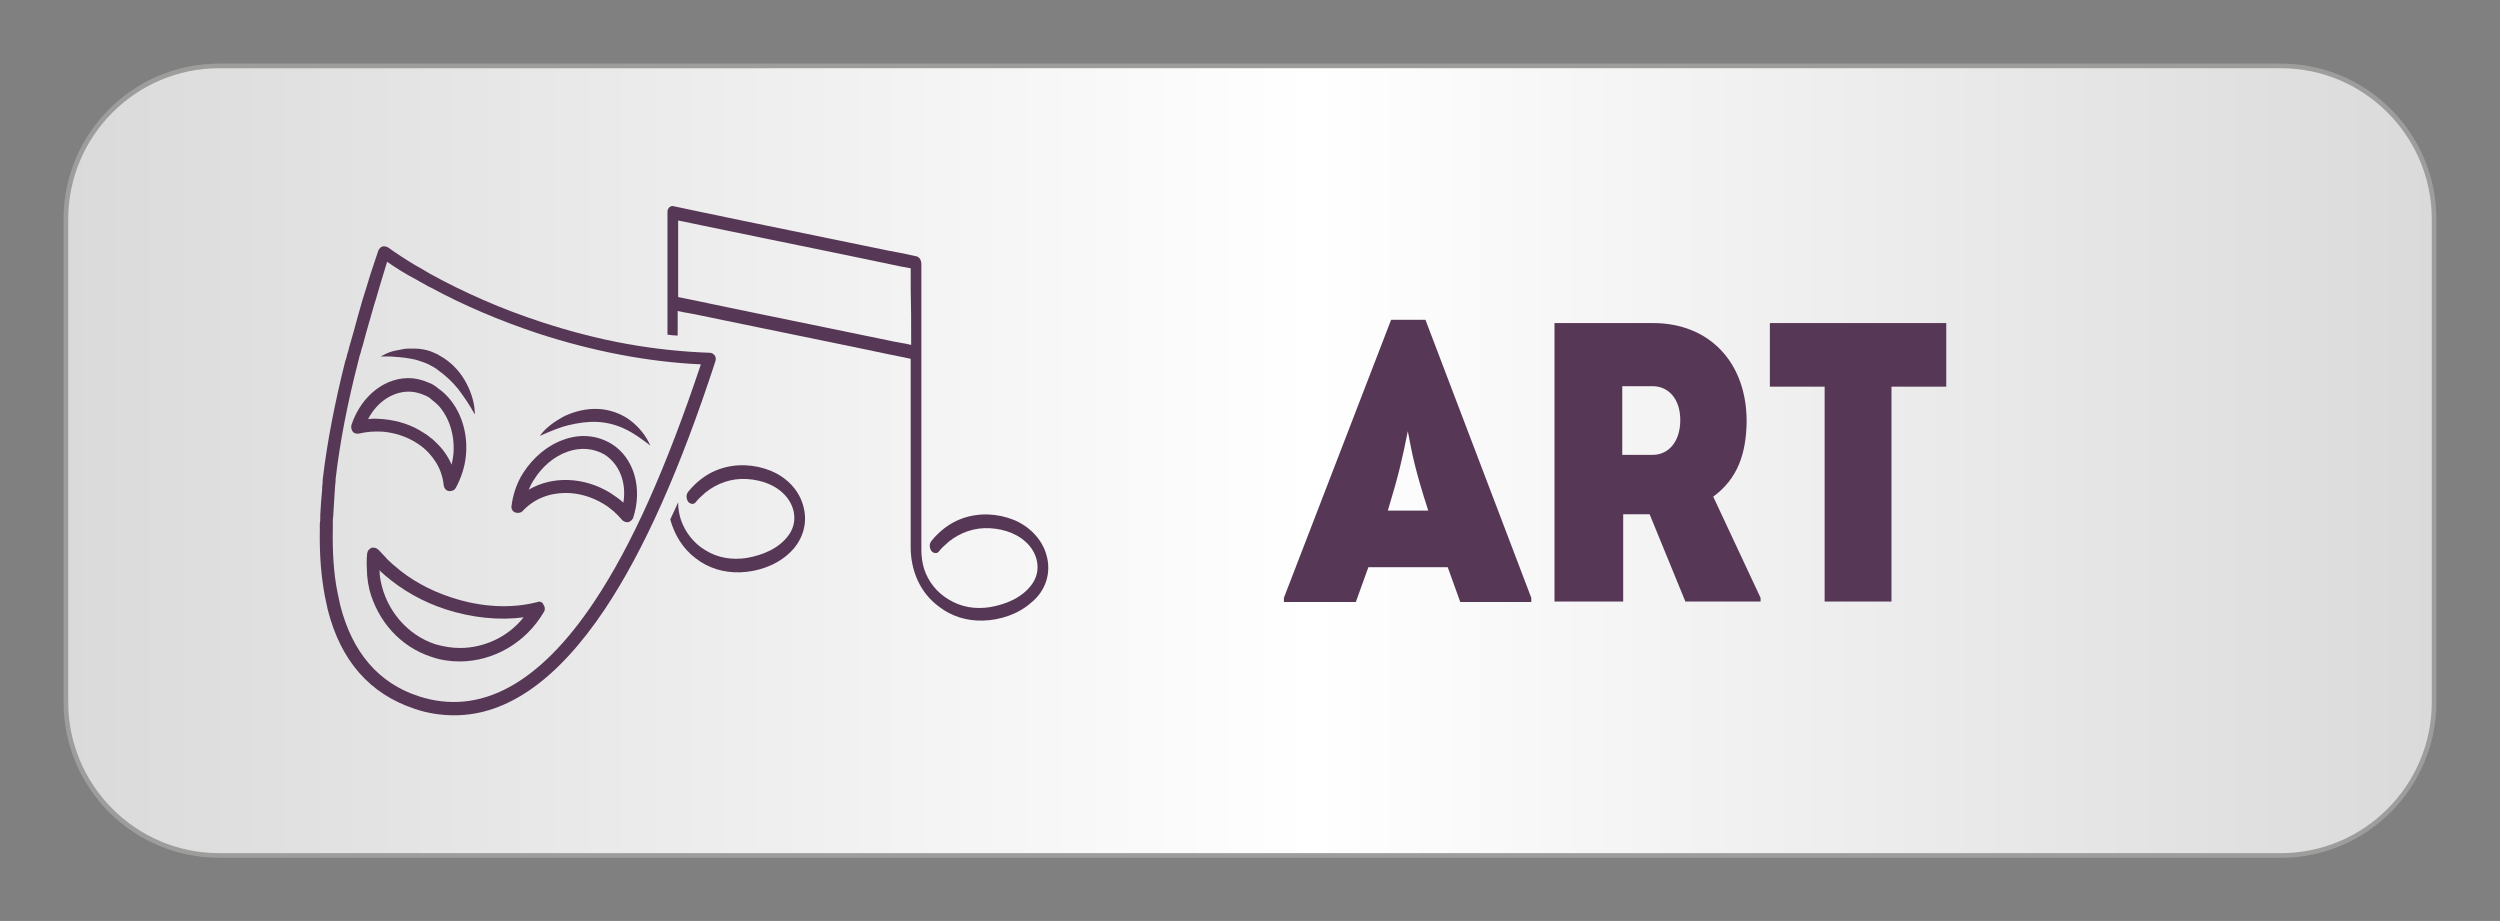 <?xml version="1.0" encoding="utf-8"?>
<!-- Generator: Adobe Illustrator 26.0.0, SVG Export Plug-In . SVG Version: 6.00 Build 0)  -->
<svg version="1.1" id="Layer_1" xmlns="http://www.w3.org/2000/svg" xmlns:xlink="http://www.w3.org/1999/xlink" x="0px" y="0px"
	 viewBox="0 0 538.6 198.4" enable-background="new 0 0 538.6 198.4" xml:space="preserve">
<rect x="0" y="0" width="538.6" height="198.4" fill="#808080" stroke="none"/>
<defs>
  <style type="text/css">
   <![CDATA[
    .icon {fill:#573756}
    .fil3 {filter: drop-shadow(3px 5px 2px rgb(0 0 0 / 0.4));}
    .fil3:hover { .icon {fill:#0089c7} #text {fill:#0089c7}}
    .fil3:active { .icon {fill:#0089c7} #text {fill:#0089c7}}
   ]]>
  </style>
 </defs>   
<g class="fil3">
	
		
	<g>
		<linearGradient id="SVGID_1_" gradientUnits="userSpaceOnUse" x1="14.173" y1="99.213" x2="524.409" y2="99.213">
			<stop  offset="0" style="stop-color:#DADADA"/>
			<stop  offset="0.527" style="stop-color:#FFFFFF"/>
			<stop  offset="1" style="stop-color:#DADADA"/>
		</linearGradient>
		<path fill="url(#SVGID_1_)" d="M14.2,151.3V47.2c0-18.2,14.8-33,33-33h444.2c18.2,0,33,14.8,33,33v104.1c0,18.2-14.8,33-33,33
			H47.2C28.9,184.3,14.2,169.5,14.2,151.3z"/>
		<path fill="#9D9D9C" d="M491.4,184.8H47.2c-18.5,0-33.5-15-33.5-33.5V47.2c0-18.5,15-33.5,33.5-33.5h444.2
			c18.5,0,33.5,15,33.5,33.5v104.1C524.9,169.7,509.9,184.8,491.4,184.8z M47.2,14.7c-17.9,0-32.5,14.6-32.5,32.5v104.1
			c0,17.9,14.6,32.5,32.5,32.5h444.2c17.9,0,32.5-14.6,32.5-32.5V47.2c0-17.9-14.6-32.5-32.5-32.5H47.2z"/>
	</g>
	<path id="text" fill="#573756" d="M314.6,129.7l-2.7-7.5h-17.1l-2.7,7.5h-15.5v-0.9l23.1-59.9h7.4l22.8,59.9v0.9H314.6z M307.7,110
		c-2.8-8.7-3.4-11.8-4.4-17.1c-1.2,5.9-1.8,8.8-4.3,17.1H307.7z M363.1,129.6l-7.7-18.8h-5.7v18.8h-14.8V69.6h21.2
		c12.2,0,20.2,8.5,20.2,21.2c-0.1,6.9-1.9,12.3-7.2,16.2l10.2,21.8v0.8L363.1,129.6L363.1,129.6z M356,98c3.6,0,6-3,6-7.5
		c0-4.4-2.4-7.3-6-7.3h-6.5V98L356,98L356,98z M419.3,69.6v13.7h-11.8v46.3h-14.4V83.3h-11.8V69.6H419.3z"/>
	<g>
		<g>
			<path class="icon" d="M154,76.6c-0.3-0.4-0.7-0.6-1.1-0.6c-5.7-0.2-11.7-0.8-17.8-1.9c-6.1-1.1-12.3-2.7-18.4-4.7
				c-8.6-2.8-16.8-6.4-24.2-10.5c-0.5-0.3-1-0.6-1.5-0.9c-0.5-0.3-1.1-0.6-1.6-0.9c-2-1.2-4-2.5-5.8-3.8c-0.4-0.2-0.8-0.3-1.2-0.2
				c-0.4,0.1-0.7,0.5-0.9,0.9c-0.4,1.2-0.8,2.4-1.2,3.6c-0.2,0.5-0.3,1-0.5,1.5c-0.6,1.9-1.1,3.7-1.7,5.5c-0.1,0.5-0.3,0.9-0.4,1.4
				c-0.1,0.5-0.3,0.9-0.4,1.4c-0.7,2.6-1.4,5.1-2.1,7.5c-0.1,0.5-0.2,0.9-0.4,1.4c-0.1,0.5-0.2,1-0.4,1.4c-2.3,9.2-3.9,17.5-4.8,25
				c-0.1,0.5-0.1,0.9-0.1,1.4c-0.1,0.5-0.1,1-0.1,1.4c-0.2,1.9-0.3,3.6-0.4,5.4c0,0.2,0,0.3,0,0.5c0,0.5,0,0.9-0.1,1.4
				c0,0.5,0,0.9,0,1.4c-0.1,5.3,0.3,10.1,1.1,14.3c0.1,0.5,0.2,0.9,0.3,1.4c0.1,0.5,0.2,0.9,0.3,1.4c2.8,11.1,9.1,18.2,18.7,21.4
				c2.9,1,5.8,1.4,8.6,1.4c11.4,0,22.3-7.7,32.5-23c8.3-12.5,16.1-29.9,23.7-53.2C154.3,77.4,154.2,76.9,154,76.6z M128.1,129.5
				c-11.9,17.9-24.7,24.8-37.9,20.5c-8.6-2.8-14.3-9.4-16.9-19.6c-0.1-0.4-0.2-0.9-0.3-1.4c-0.1-0.5-0.2-0.9-0.3-1.4
				c-0.8-4-1.1-8.6-1-13.7c0-0.5,0-0.9,0-1.4c0-0.5,0-0.9,0.1-1.4c0-0.1,0-0.1,0-0.2c0.1-1.6,0.2-3.2,0.3-4.8c0-0.5,0.1-1,0.1-1.5
				c0.1-0.5,0.1-0.9,0.1-1.4c0.9-7.7,2.5-16.2,5-25.8c0.1-0.5,0.2-0.9,0.4-1.4c0.1-0.5,0.2-0.9,0.4-1.4c0.5-2,1.1-4,1.7-6.1
				c0.1-0.5,0.3-0.9,0.4-1.4c0.1-0.5,0.3-0.9,0.4-1.4c0.5-1.5,0.9-3.1,1.4-4.7c0.1-0.4,0.3-0.9,0.4-1.3c0.3-1.1,0.7-2.2,1-3.3
				c2,1.4,4.1,2.7,6.4,3.9c0.5,0.3,1,0.6,1.6,0.9c0.5,0.3,1,0.6,1.5,0.8c7,3.8,14.8,7.1,22.9,9.8c11.9,3.9,24,6.2,35.2,6.7
				C143.5,100.9,136.1,117.5,128.1,129.5z"/>
			<path class="icon" d="M115.8,129.7c-5.7,1.5-12.3,1.1-18.6-1c-4.6-1.5-8.8-3.8-12.2-6.8c-0.4-0.3-0.7-0.6-1-0.9
				c-0.4-0.3-0.7-0.7-1-1c-0.5-0.5-0.9-1-1.4-1.5c-0.4-0.4-0.9-0.6-1.5-0.5c-0.5,0.2-0.9,0.6-1,1.2c-0.1,0.8-0.1,1.6-0.1,2.4
				c0,0.8,0.1,1.6,0.1,2.4c0.1,0.6,0.1,1.1,0.2,1.6c0.1,0.5,0.2,1,0.3,1.5c1.8,6.7,6.6,12.2,13.3,14.4c2,0.7,4.1,1,6.1,1
				c7.3,0,14.3-4,18.2-10.7c0.3-0.5,0.2-1.1-0.1-1.5C116.9,129.7,116.3,129.5,115.8,129.7z M99.1,139.6c-1.8,0-3.5-0.3-5.3-0.8
				c-6.1-2-10.6-7.4-11.8-13.7c-0.1-0.6-0.2-1.1-0.2-1.7c0-0.2,0-0.4-0.1-0.6c0.1,0.1,0.2,0.2,0.3,0.3c0.3,0.3,0.7,0.6,1,0.9
				c3.6,3.1,8.1,5.7,13.1,7.3c5.6,1.8,11.4,2.4,16.7,1.7C109.5,137.2,104.3,139.6,99.1,139.6z"/>
			<path class="icon" d="M82.5,93c3.3,0.3,6.2,1.5,8.5,3.3c0.5,0.4,0.9,0.8,1.3,1.2c0.4,0.5,0.9,1,1.2,1.5
				c1.2,1.6,1.9,3.6,2.1,5.6c0.1,0.6,0.5,1.1,1.1,1.2c0.1,0,0.2,0,0.3,0c0.5,0,1-0.3,1.2-0.7c1.2-2.2,2-4.7,2.2-7.2
				c0.5-6-2-11.5-6.1-14.3C94,83.3,93.5,83,93,82.7c-0.5-0.2-1-0.4-1.5-0.6c-0.9-0.3-1.7-0.5-2.6-0.6c-5.7-0.5-11.1,3.7-13.2,10.1
				c-0.1,0.5,0,1,0.3,1.4c0.3,0.4,0.9,0.5,1.4,0.4C79,93,80.7,92.9,82.5,93z M79.3,90.3c2-3.9,5.7-6.2,9.4-5.9c1,0.1,2,0.4,2.9,0.8
				c0.5,0.2,1,0.5,1.4,0.9c0.5,0.4,1,0.8,1.4,1.2c2.3,2.5,3.6,6.3,3.3,10.4c-0.1,0.8-0.2,1.6-0.4,2.4c-0.8-1.8-1.9-3.4-3.4-4.8
				c-0.4-0.4-0.8-0.8-1.3-1.1c-0.4-0.4-0.9-0.7-1.4-1c-2.4-1.6-5.4-2.6-8.6-2.9c-0.5,0-1.1-0.1-1.6-0.1
				C80.5,90.2,79.9,90.2,79.3,90.3z"/>
			<path class="icon" d="M131.7,95.6c-3-1.8-6.6-2.2-10.2-0.9c-3.5,1.2-6.6,3.8-8.8,7.2c-1.4,2.2-2.2,4.7-2.5,7.1
				c-0.1,0.6,0.2,1.2,0.8,1.4c0.6,0.2,1.2,0.1,1.6-0.3c2.4-2.6,5.7-3.9,9.3-3.9c2.7,0,5.6,0.8,8.2,2.4c1.5,0.9,2.8,2.1,3.9,3.4
				c0.3,0.3,0.7,0.5,1.1,0.5c0.1,0,0.2,0,0.2,0c0.5-0.1,0.9-0.5,1.1-0.9C138.5,105.2,136.6,98.6,131.7,95.6z M134.3,108.3
				c-0.8-0.8-1.8-1.4-2.8-2.1c-5.7-3.5-12.5-3.7-17.6-0.7c0.3-0.7,0.7-1.5,1.1-2.1c1.8-2.9,4.4-5.1,7.3-6.1c2.8-1,5.6-0.7,7.9,0.6
				C133.5,100,135,104,134.3,108.3z"/>
			<path class="icon" d="M128.7,90.9c2,0.1,4,0.6,5.9,1.5c1.9,0.9,3.7,2.2,5.5,3.6c-0.9-2.1-2.4-4-4.4-5.5
				c-1.9-1.4-4.4-2.3-6.9-2.4c-2.5-0.1-4.9,0.5-7.1,1.5c-2.1,1.1-4.1,2.5-5.4,4.3c2.1-0.9,4.1-1.8,6.2-2.3
				C124.6,91.1,126.6,90.8,128.7,90.9z"/>
			<path class="icon" d="M88.6,77.3c0.2,0,0.3,0.1,0.5,0.1c0.6,0.1,1.1,0.3,1.7,0.5c0.2,0.1,0.4,0.1,0.6,0.2
				c0.5,0.2,1,0.4,1.5,0.7c0.4,0.2,0.9,0.5,1.3,0.8c0.1,0,0.1,0.1,0.1,0.1c1.6,1.1,3.1,2.5,4.4,4.1c1.3,1.7,2.5,3.5,3.6,5.5
				c0-2.3-0.7-4.6-1.8-6.7c-1.1-2.1-2.7-4-4.8-5.4c-0.5-0.3-1-0.6-1.5-0.9c-0.5-0.2-0.9-0.4-1.4-0.6c-0.5-0.2-1-0.3-1.5-0.4
				c-0.6-0.1-1.2-0.2-1.8-0.2c-0.2,0-0.5,0-0.7,0c-0.3,0-0.6,0-0.9,0c-0.5,0-1,0.1-1.5,0.2c-0.5,0.1-1,0.2-1.5,0.3
				c-0.8,0.2-1.6,0.5-2.3,0.9c-0.2,0.1-0.4,0.2-0.6,0.3c0.7,0,1.4,0,2.1,0C85.6,76.9,87.1,77,88.6,77.3z"/>
		</g>
		<g>
			<path class="icon" d="M166,101.4c-3.5-1.4-7.5-1.6-11.1-0.3c-2.6,0.9-4.9,2.7-6.6,4.8c-0.5,0.6-0.5,1.4-0.1,2.1
				c0.3,0.5,1.1,0.8,1.6,0.3c0.6-0.8,1.4-1.5,2.2-2.2c2.5-2,5.6-3.1,8.9-2.9c3.2,0.2,6.4,1.3,8.5,3.8c2,2.4,2.4,5.7,0.5,8.3
				c-2.1,2.9-5.6,4.3-9,4.9c-3.2,0.5-6.3,0-9-1.7c-2.5-1.5-4.3-3.9-5.2-6.5c-0.4-1.2-0.6-2.5-0.6-3.8c-0.6,1.3-1.1,2.5-1.7,3.7
				c0.9,3.3,2.7,6.3,5.5,8.4c2.7,2.1,6,3.1,9.5,3c3.7-0.1,7.6-1.4,10.4-3.9c3.1-2.7,4.4-6.7,3.2-10.6
				C172,105.3,169.2,102.7,166,101.4z"/>
			<path class="icon" d="M225.4,119.4c-1-3.4-3.8-6.1-7-7.4c-3.5-1.4-7.5-1.6-11.1-0.3c-2.6,0.9-4.9,2.7-6.6,4.8
				c-0.5,0.6-0.5,1.4-0.1,2.1c0.3,0.5,1.1,0.8,1.6,0.3c0.6-0.8,1.4-1.5,2.2-2.2c2.5-2,5.6-3.1,8.9-2.9c3.2,0.2,6.4,1.3,8.5,3.8
				c2,2.4,2.4,5.7,0.5,8.3c-2.1,2.9-5.6,4.3-9,4.9c-3.2,0.5-6.3,0-9-1.7c-2.5-1.5-4.3-3.8-5.2-6.5c-0.4-1.3-0.6-2.7-0.6-4.1
				c0-0.6,0-1.3,0-1.9c0-2.8,0-5.5,0-8.3c0-4.1,0-8.1,0-12.1c0-4.5,0-9.1,0-13.6c0-2.1,0-4.3,0-6.4c0-0.1,0-0.2,0-0.4
				c0-2,0-3.9,0-5.9c0-3.1,0-6.3,0-9.4c0-1.2,0-2.4,0-3.6c0-0.7-0.3-1.5-1.1-1.7c0,0-0.1,0-0.1,0c-2.1-0.5-4.3-0.9-6.4-1.3
				c-4.4-0.9-8.7-1.8-13.1-2.7c-5-1-10.1-2.1-15.1-3.1c-4.2-0.9-8.4-1.7-12.5-2.6c-1.7-0.4-3.5-0.7-5.2-1.1
				c-0.7-0.1-1.2,0.6-1.2,1.2c0,0.1,0,0.2,0,0.2c0,1.9,0,3.8,0,5.7c0,3.7,0,7.4,0,11c0,0.9,0,1.9,0,2.8c0,0.1,0,0.2,0,0.3
				c0,2.2,0,4.3,0,6.5c0.8,0.1,1.5,0.2,2.2,0.2c0-0.2,0-0.5,0-0.7c0-1.6,0-3.1,0-4.6c1.7,0.4,3.4,0.6,5.1,1
				c4.4,0.9,8.7,1.8,13.1,2.7c5,1,10.1,2.1,15.1,3.1c4.2,0.9,8.4,1.7,12.5,2.6c1.5,0.3,2.9,0.6,4.4,0.9c0,3.2,0,6.5,0,9.7
				c0,4.6,0,9.2,0,13.8c0,3.8,0,7.5,0,11.2c0,2,0,3.9,0,5.9c0,5,2,9.8,6.1,12.8c2.7,2.1,6,3.1,9.5,3c3.7-0.1,7.6-1.4,10.4-3.9
				C225.3,127.3,226.6,123.3,225.4,119.4z M196.3,73.3c0,0.4,0,0.7,0,1c-1.7-0.4-3.4-0.6-5.1-1c-4.4-0.9-8.7-1.8-13.1-2.7
				c-5-1-10.1-2.1-15.1-3.1c-4.2-0.9-8.4-1.7-12.5-2.6c-1.5-0.3-2.9-0.6-4.4-0.9c0-1.7,0-3.3,0-5c0-3.1,0-6.3,0-9.4
				c0-0.7,0-1.4,0-2.1c0.3,0.1,0.6,0.1,1,0.2c1.4,0.3,2.9,0.6,4.3,0.9c4.4,0.9,8.7,1.8,13.1,2.7c5,1,10.1,2.1,15.1,3.1
				c4.2,0.9,8.4,1.7,12.5,2.6c1.4,0.3,2.8,0.6,4.1,0.8c0,1.5,0,3,0,4.5C196.3,65.9,196.3,69.6,196.3,73.3z"/>
		</g>
	</g>
</g>
</svg>
